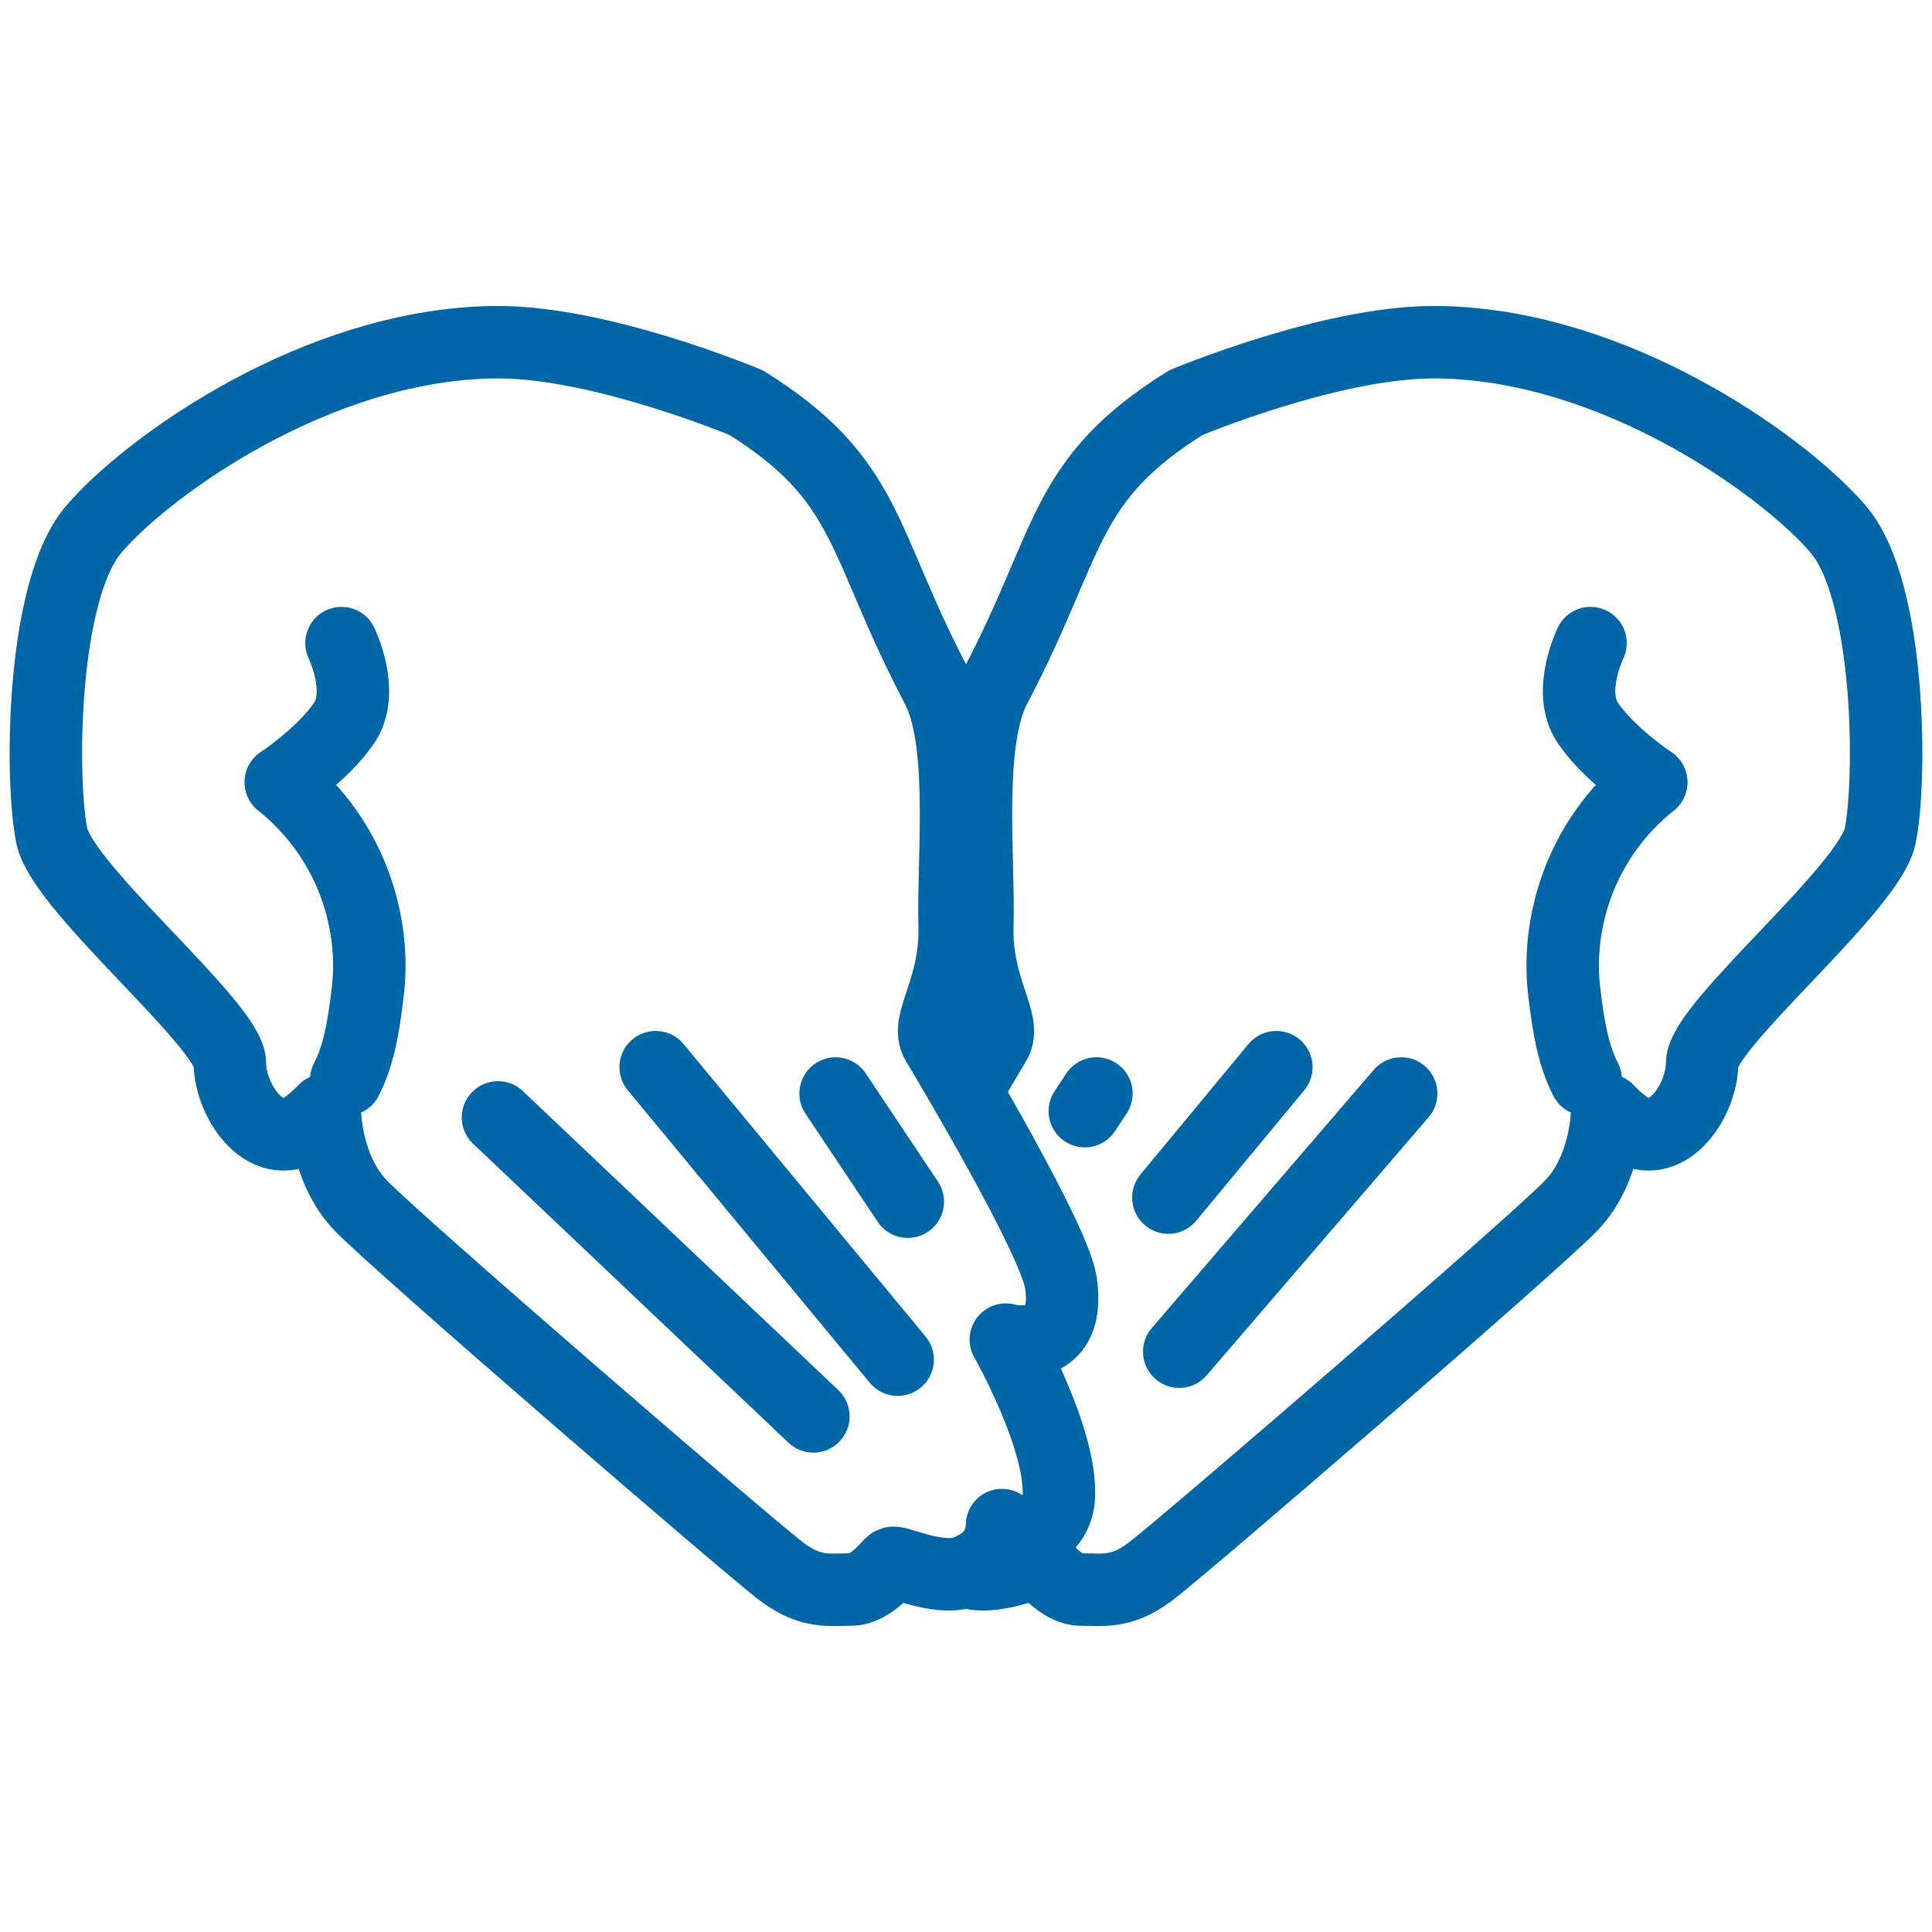 <?xml version="1.0" encoding="UTF-8"?>
<svg xmlns="http://www.w3.org/2000/svg" id="Layer_1" viewBox="0 0 80 80">
  <defs>
    <style>.cls-1,.cls-2{fill:none;stroke:#0066a5;stroke-linejoin:round;stroke-width:3px;}.cls-2{stroke-linecap:round;}</style>
  </defs>
  <path class="cls-1" d="M13.37,46.04c-.17,.17-.35,.34-.56,.5-1.72,1.41-3.29-.94-3.29-2.51s-6.9-7.21-7.37-9.4c-.47-2.19-.47-10.11,1.72-12.7,2.08-2.45,8.61-7.24,15.64-7.72,.38-.03,.75-.04,1.13-.04,4.31,0,10.27,2.51,10.27,2.51,5.15,3.23,4.7,5.72,7.89,11.77,1.2,2.28,.65,7.2,.73,9.86,.08,2.66-1.25,4-.73,4.86,.52,.86,4.87,8.16,5.13,9.95,.34,2.32-1.11,2.48-1.86,2.42-.25-.02-.42-.07-.42-.07,0,0,2.36,4.15,2.19,6.58-.07,1-1.1,2.16-2.35,1.1,0,1.25-1.15,2.04-2.19,2.04s-2.19-.55-2.35-.47c-.16,.08-.86,1.1-1.72,1.1s-1.65,.16-2.82-.71c-1.18-.86-15.99-13.64-17.48-15.2s-1.48-3.95-1.48-3.95l-.08,.08Z"></path>
  <path class="cls-1" d="M38.75,64.09c.39,.7,1.2,1.1,1.95,1.1,1.04,0,2.19-.55,2.35-.47,.16,.08,.86,1.1,1.72,1.1s1.65,.16,2.82-.71c1.18-.86,15.99-13.64,17.48-15.2s1.48-3.95,1.48-3.95l.08,.08c.17,.17,.35,.34,.56,.5,1.72,1.41,3.29-.94,3.29-2.51s6.9-7.21,7.37-9.4c.47-2.19,.47-10.11-1.72-12.7-2.08-2.45-8.61-7.24-15.64-7.72-.38-.03-.75-.04-1.13-.04-4.31,0-10.27,2.51-10.27,2.51-5.15,3.23-4.7,5.72-7.89,11.77-1.2,2.28-.65,7.2-.73,9.86-.08,2.66,1.25,4,.73,4.86-.18,.3-.82,1.37-1.59,2.72"></path>
  <path class="cls-2" d="M11.63,32.39c3.06,2.47,3.92,6,3.6,8.66-.18,1.57-.4,2.7-.89,3.65"></path>
  <line class="cls-2" x1="20.62" y1="46.27" x2="33.68" y2="58.65"></line>
  <line class="cls-2" x1="27.15" y1="44.19" x2="37.17" y2="56.3"></line>
  <line class="cls-2" x1="34.6" y1="45.28" x2="37.59" y2="49.76"></line>
  <path class="cls-2" d="M14.14,26.63s.98,2,.12,3.29-2.63,2.47-2.63,2.47"></path>
  <line class="cls-2" x1="58.02" y1="45.28" x2="48.83" y2="55.97"></line>
  <line class="cls-2" x1="52.85" y1="44.19" x2="48.38" y2="49.59"></line>
  <line class="cls-2" x1="45.4" y1="45.28" x2="44.92" y2="46.01"></line>
  <path class="cls-2" d="M68.37,32.39c-3.06,2.47-3.92,6-3.6,8.66,.18,1.57,.4,2.7,.89,3.65"></path>
  <path class="cls-2" d="M65.86,26.63s-.98,2-.12,3.29,2.63,2.47,2.63,2.47"></path>
</svg>
